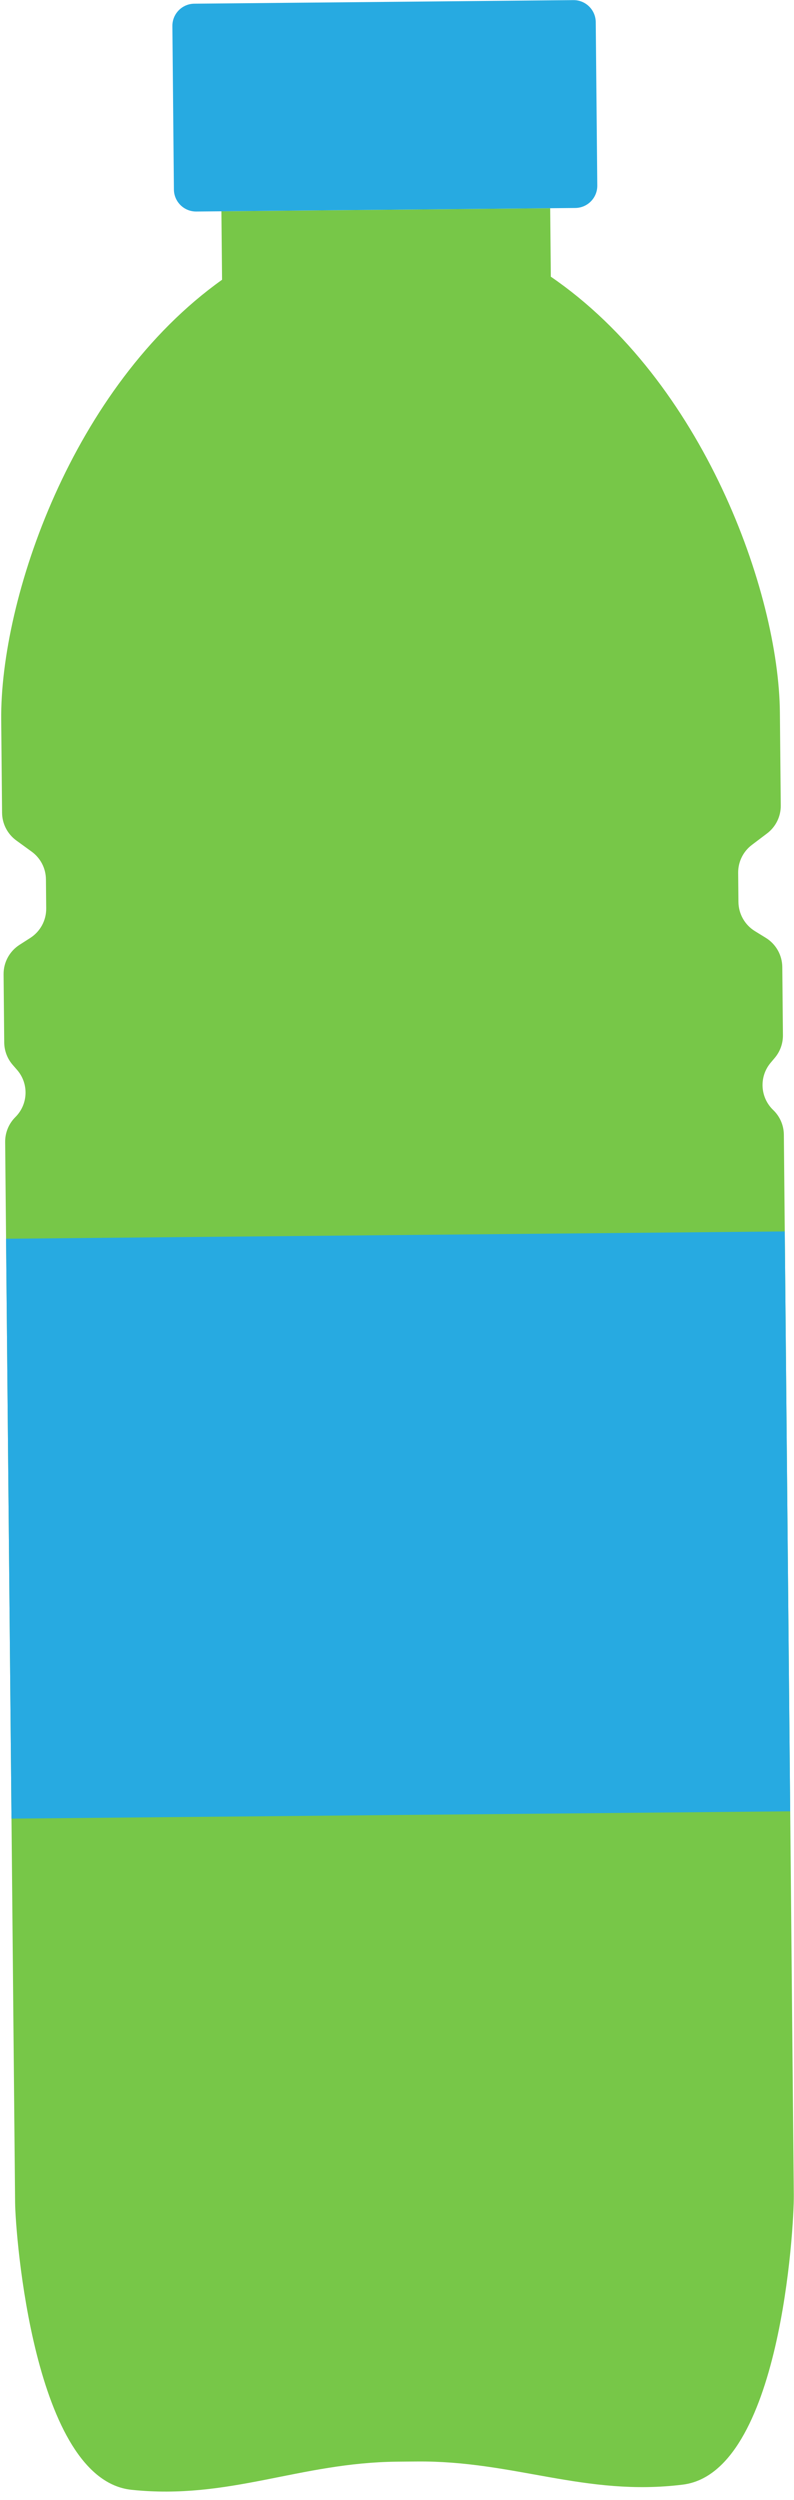 <?xml version="1.0" encoding="UTF-8" standalone="no"?><svg xmlns="http://www.w3.org/2000/svg" xmlns:xlink="http://www.w3.org/1999/xlink" fill="#000000" height="1261.1" preserveAspectRatio="xMidYMid meet" version="1" viewBox="799.4 371.6 400.7 1261.1" width="400.7" zoomAndPan="magnify"><g><g id="change1_1"><path d="M 1178.859 797.789 L 1186.488 792.02 C 1190.898 788.691 1193.48 783.461 1193.422 777.93 L 1192.98 730.969 C 1192.422 670.359 1154.238 563.781 1077.379 511.172 L 1077.059 476.621 L 994.102 477.398 L 911.141 478.18 L 911.465 512.719 C 835.605 566.77 799.438 674.051 800.008 734.648 L 800.445 781.621 C 800.5 787.148 803.168 792.32 807.645 795.578 L 815.383 801.199 C 819.859 804.449 822.527 809.629 822.582 815.16 L 822.719 829.859 C 822.773 835.852 819.746 841.461 814.699 844.711 L 809.227 848.219 C 804.18 851.469 801.152 857.07 801.211 863.07 L 801.531 897.48 C 801.57 901.648 803.102 905.66 805.844 908.801 L 807.984 911.262 C 814.039 918.18 813.672 928.621 807.148 935.109 C 803.812 938.43 801.961 942.949 802.004 947.648 L 805.035 1271.191 C 805.035 1271.191 806.867 1466.469 807.02 1482.629 C 807.172 1498.789 816.41 1622.352 865.754 1627.539 C 915.098 1632.73 950.477 1613.82 999.766 1613.352 L 1004.75 1613.301 L 1009.73 1613.262 C 1059.02 1612.801 1094.75 1631.051 1143.988 1624.93 C 1193.23 1618.809 1200.148 1495.109 1200 1478.949 C 1199.852 1462.789 1198.02 1267.512 1198.02 1267.512 L 1194.98 943.969 C 1194.941 939.27 1193 934.781 1189.602 931.531 C 1182.961 925.16 1182.391 914.73 1188.32 907.691 L 1190.422 905.191 C 1193.102 902.012 1194.551 897.961 1194.512 893.801 L 1194.191 859.391 C 1194.129 853.391 1191 847.84 1185.891 844.691 L 1180.352 841.281 C 1175.25 838.129 1172.121 832.578 1172.059 826.578 L 1171.922 811.879 C 1171.871 806.352 1174.441 801.121 1178.859 797.789" fill="#77c748"/></g><g id="change2_1"><path d="M 998.949 994.621 L 802.461 996.461 L 805.203 1288.969 L 1198.18 1285.289 L 1195.441 992.77 L 998.949 994.621" fill="#27aae1"/></g><g id="change2_2"><path d="M 897.477 373.461 L 1088.762 371.66 C 1094.941 371.602 1099.988 376.57 1100.051 382.75 L 1100.828 465.211 C 1100.879 471.391 1095.922 476.449 1089.738 476.512 L 898.461 478.301 C 892.281 478.359 887.223 473.391 887.164 467.211 L 886.395 384.75 C 886.336 378.57 891.297 373.512 897.477 373.461" fill="#27aae1"/></g><g id="change3_1"><path d="M 1038.219 542.711 C 1065.578 552.59 1087.371 575.148 1103.41 599.18 C 1119.48 623.609 1130.789 650.66 1138.199 678.398 C 1145.578 706.172 1149.281 734.781 1149.059 763.422 C 1148.602 791.898 1144.711 821.172 1132.391 847.301 C 1128.891 818.871 1124.309 792.52 1119.102 766.102 C 1113.91 739.789 1107.988 713.871 1101.262 688.289 C 1094.469 662.719 1086.629 637.621 1076.93 613.238 C 1067.09 588.82 1055.809 565.352 1038.219 542.711" fill="#77c748"/></g></g></svg>